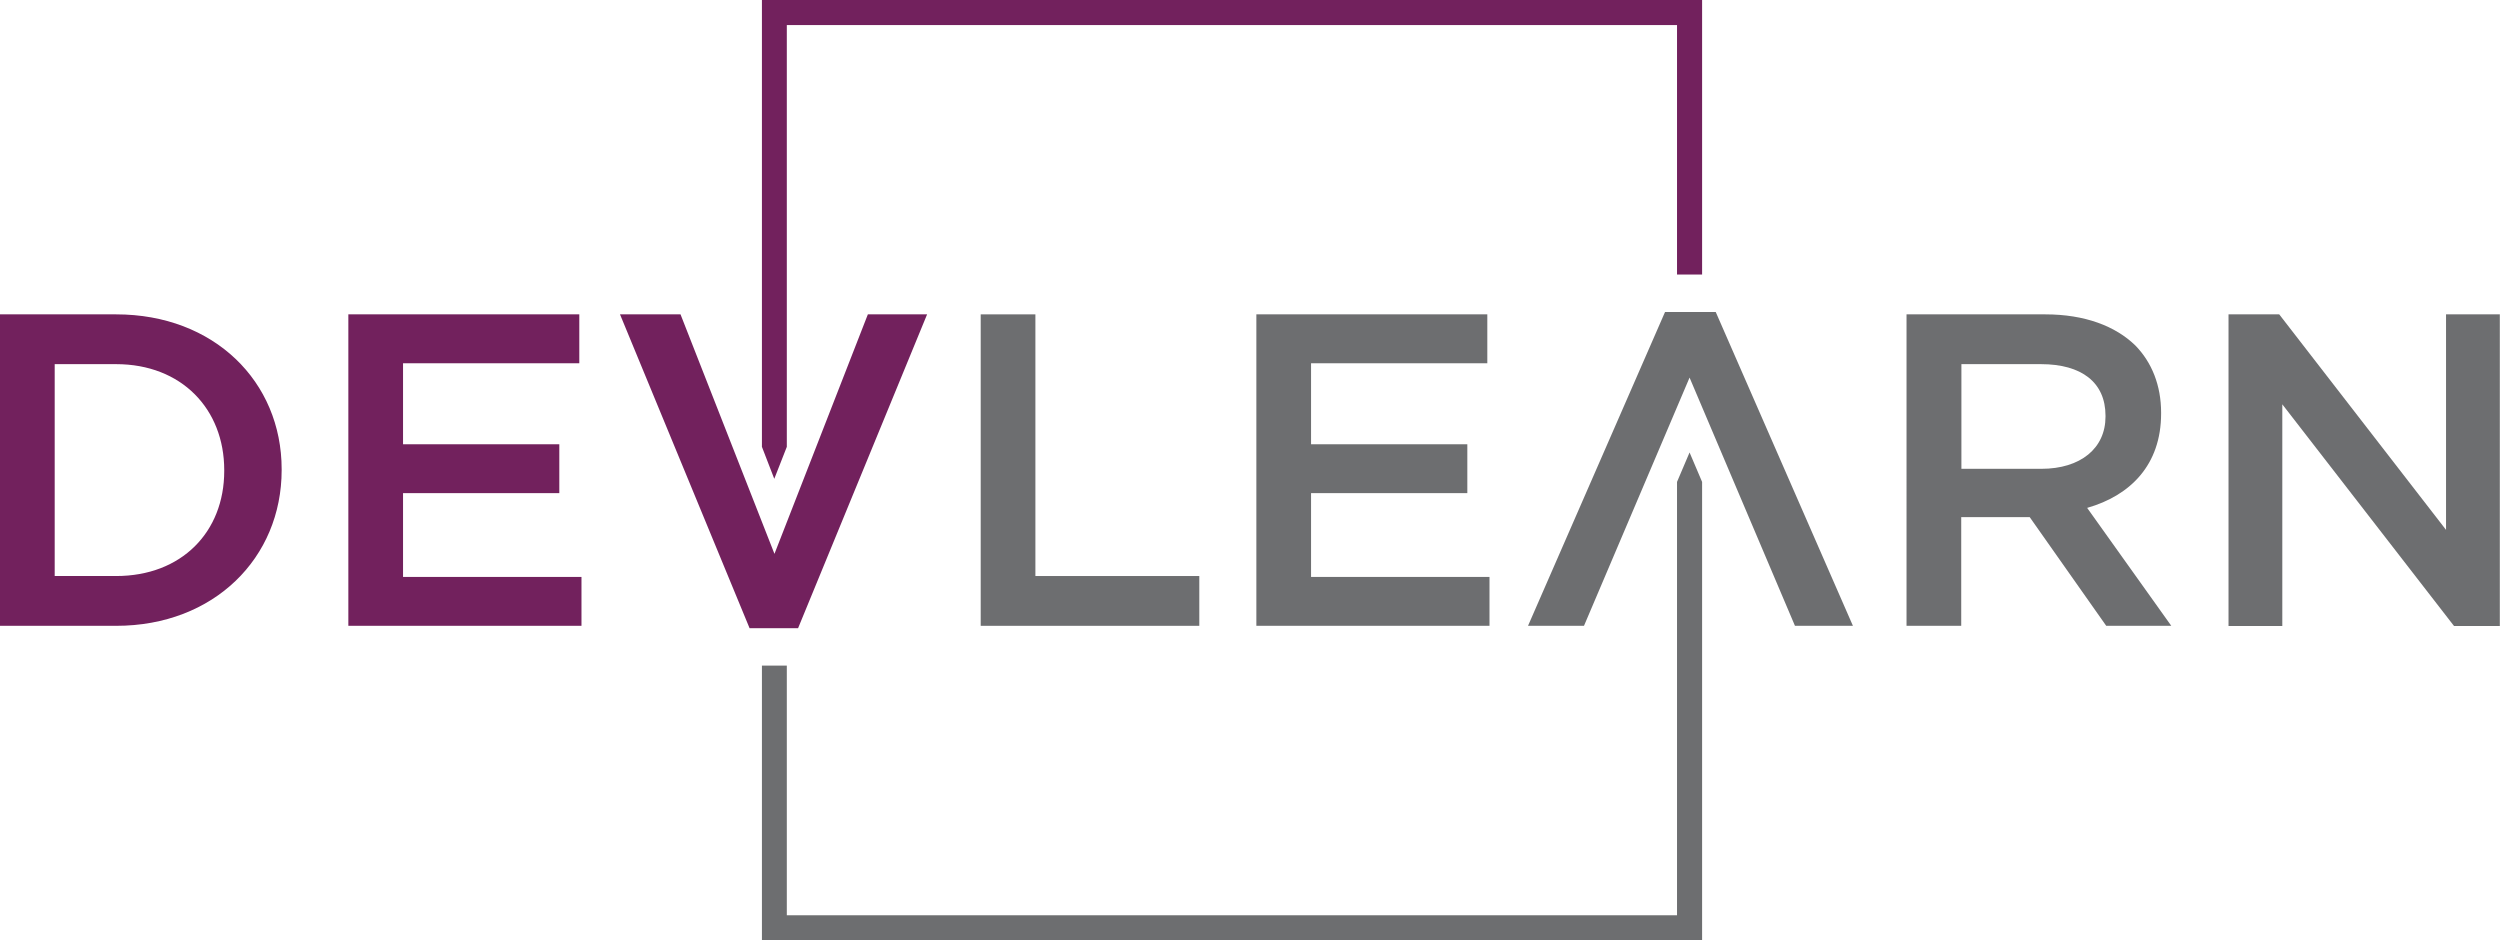 <?xml version="1.0" encoding="utf-8"?>
<!-- Generator: Adobe Illustrator 26.3.1, SVG Export Plug-In . SVG Version: 6.00 Build 0)  -->
<svg version="1.1" id="Layer_1" xmlns="http://www.w3.org/2000/svg" xmlns:xlink="http://www.w3.org/1999/xlink" x="0px" y="0px"
	 viewBox="0 0 137.58 51.74" style="enable-background:new 0 0 137.58 51.74;" xml:space="preserve">
<style type="text/css">
	.st0{fill:#72215D;}
	.st1{fill:#6D6E70;}
</style>
<g>
	<path class="st0" d="M0,17.3h6.39c5.39,0,9.11,3.7,9.11,8.52v0.05c0,4.83-3.72,8.57-9.11,8.57H0V17.3z M3.01,20.04V31.7h3.38
		c3.6,0,5.95-2.42,5.95-5.78v-0.05c0-3.36-2.35-5.83-5.95-5.83H3.01z"/>
	<path class="st0" d="M19.17,17.3h12.71v2.69h-9.7v4.46h8.6v2.69h-8.6v4.61H32v2.69H19.17V17.3z"/>
	<path class="st1" d="M53.97,17.3h3.01v14.4h9.02v2.74H53.97V17.3z"/>
	<path class="st1" d="M69.14,17.3h12.71v2.69h-9.7v4.46h8.6v2.69h-8.6v4.61h9.82v2.69H69.14V17.3z"/>
	<path class="st1" d="M104.92,17.3h7.64c2.16,0,3.85,0.64,4.95,1.71c0.91,0.93,1.42,2.2,1.42,3.7v0.05c0,2.82-1.69,4.51-4.07,5.19
		l4.63,6.49h-3.58l-4.21-5.98h-3.77v5.98h-3.01V17.3z M112.34,25.8c2.16,0,3.53-1.13,3.53-2.87v-0.05c0-1.84-1.32-2.84-3.55-2.84
		h-4.38v5.76H112.34z"/>
	<path class="st1" d="M122.64,17.3h2.79l9.18,11.86V17.3h2.96v17.15h-2.52l-9.45-12.2v12.2h-2.96V17.3z"/>
	<path class="st0" d="M34.12,17.3h3.33l5.17,13.18l5.14-13.18h3.26l-7.1,17.27h-2.67L34.12,17.3z"/>
	<polygon class="st1" points="94.42,17.17 91.63,17.17 84.09,34.44 87.17,34.44 92.98,20.78 98.78,34.44 101.97,34.44 	"/>
	<polygon class="st0" points="42.61,26.35 43.3,24.59 43.3,1.38 92.29,1.38 92.29,15.11 93.67,15.11 93.67,0 41.93,0 41.93,24.59 	
		"/>
	<polygon class="st1" points="92.98,24.9 92.29,26.52 92.29,50.37 43.3,50.37 43.3,36.63 41.93,36.63 41.93,51.74 93.67,51.74 
		93.67,26.52 	"/>
</g>
</svg>
